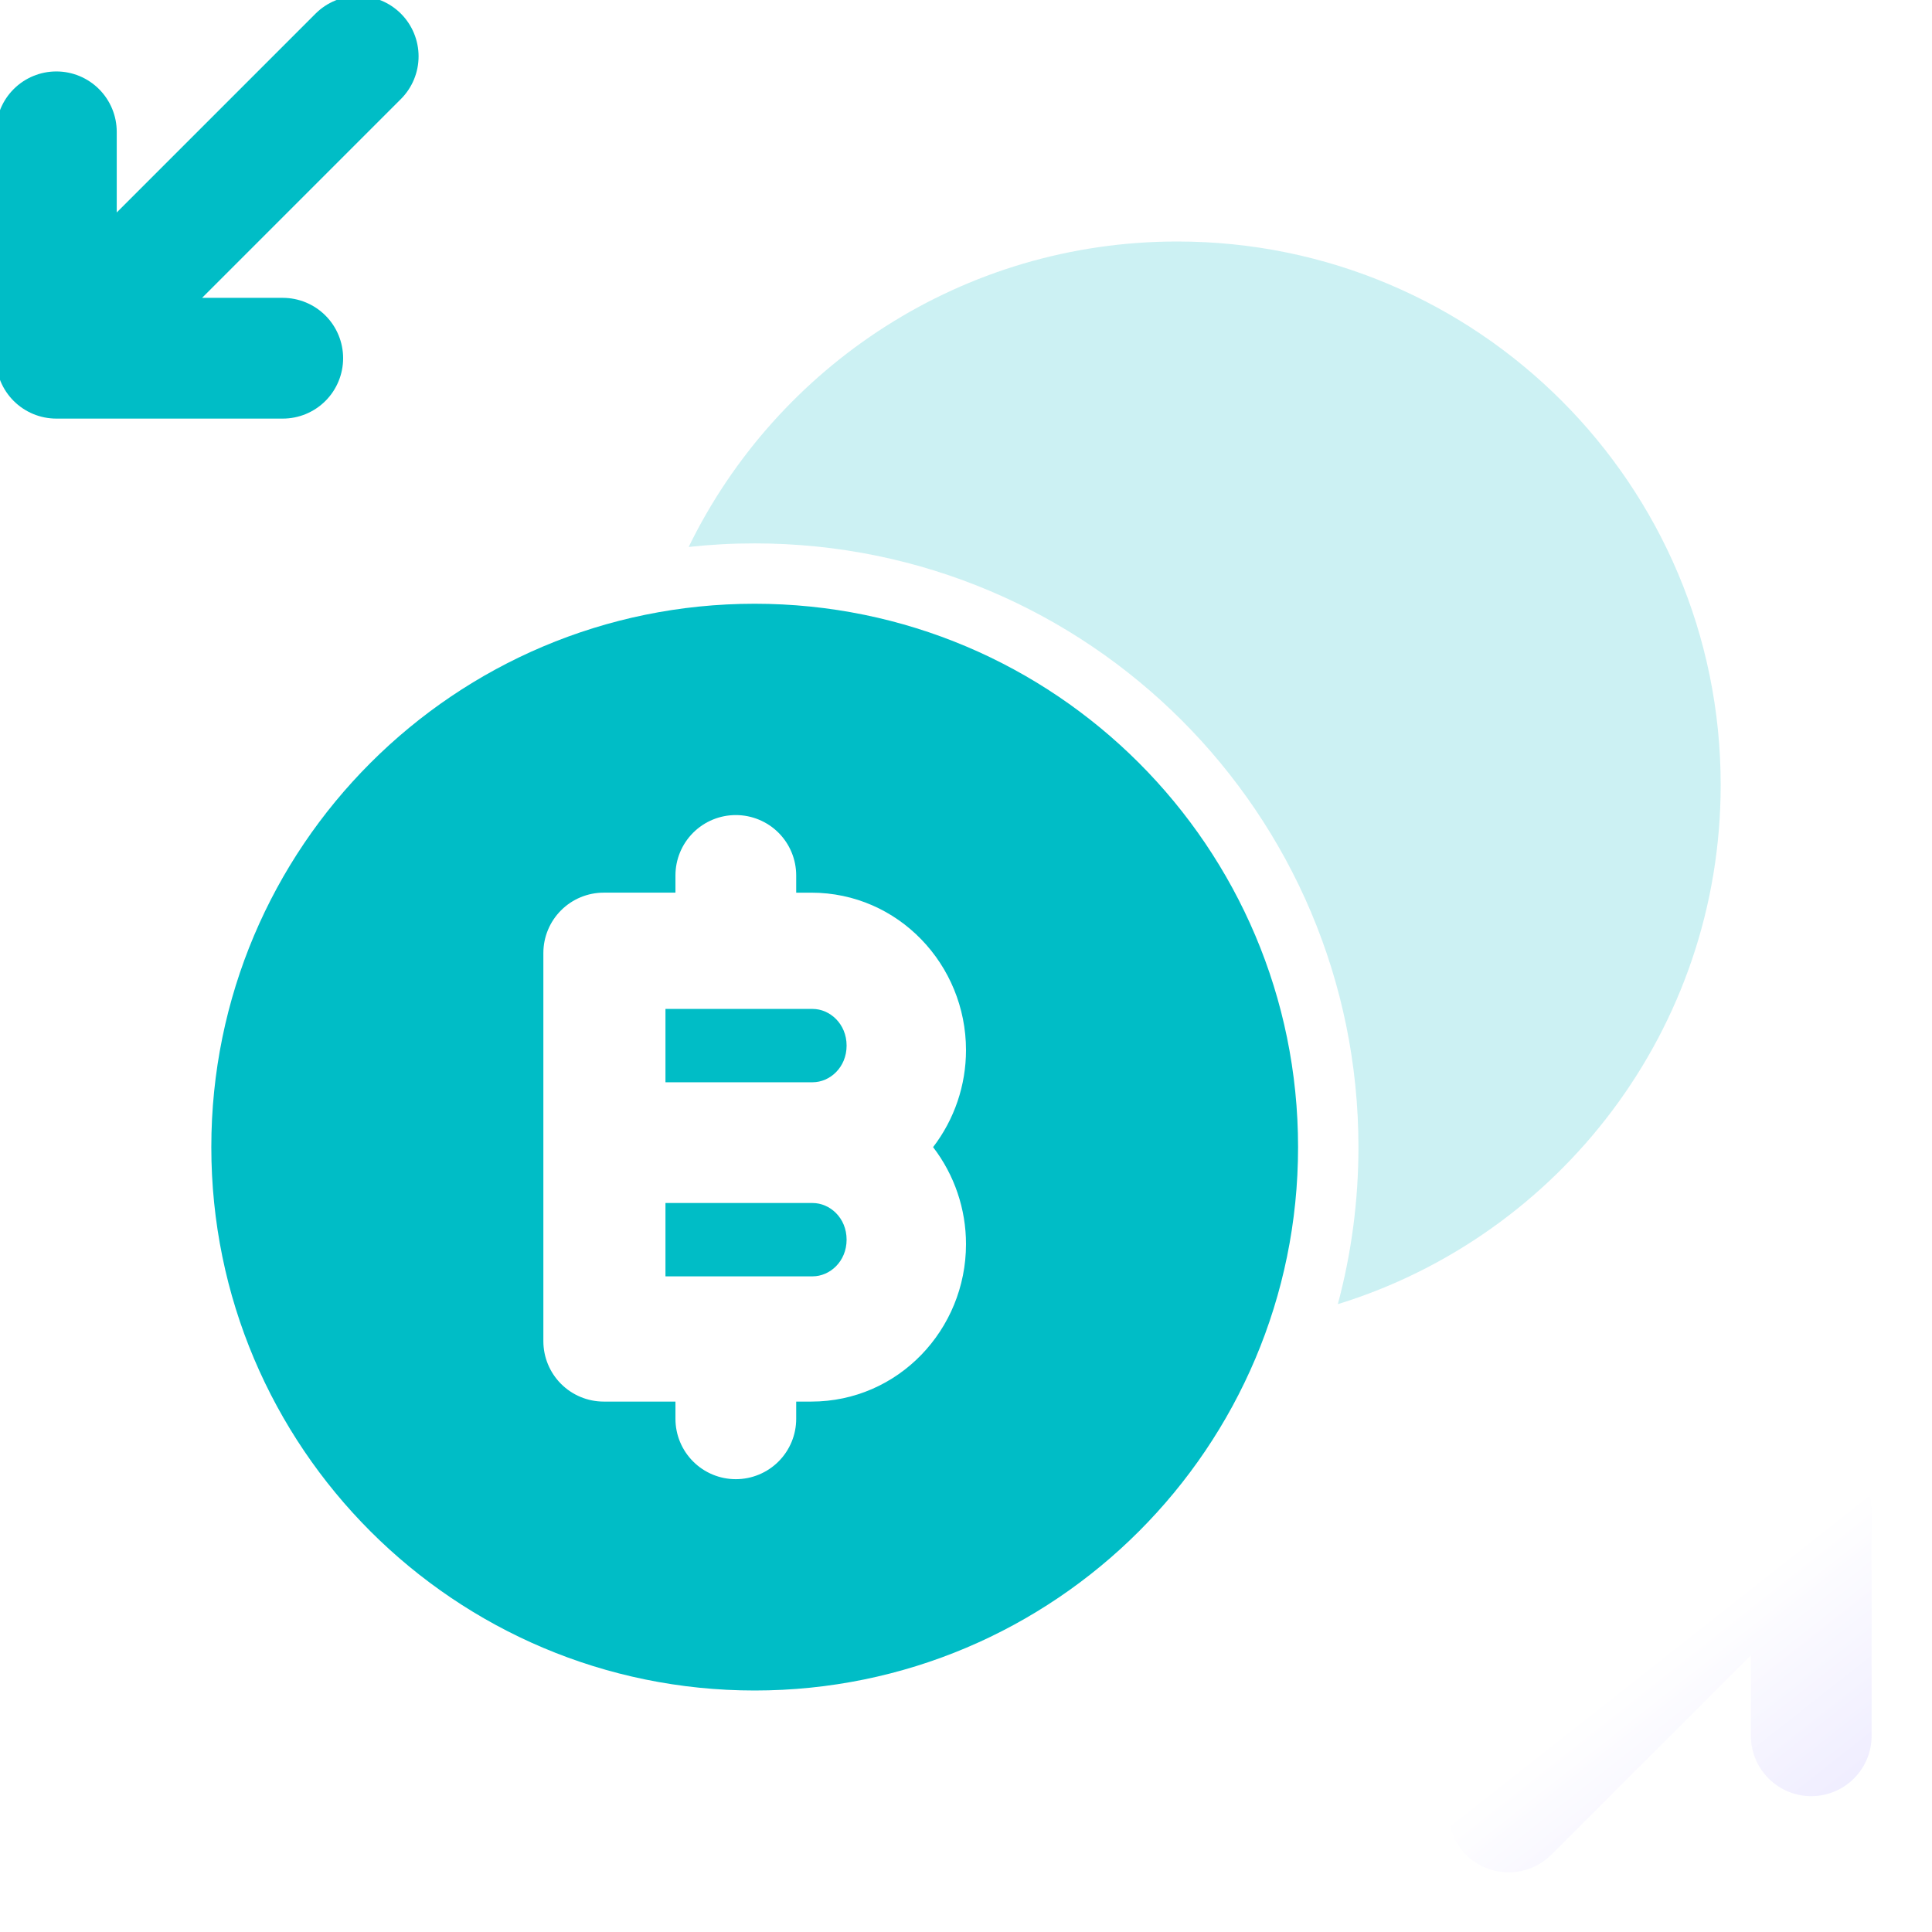 <?xml version="1.0" encoding="UTF-8"?> <svg xmlns="http://www.w3.org/2000/svg" width="90" height="90" viewBox="0 0 90 90" fill="none"><g clip-path="url(#clip0_26_125)"><path opacity="0.2" d="M54.844 11.25C44.84 11.25 36.19 17.054 32.081 25.479C33.102 25.368 34.129 25.312 35.157 25.313C50.69 25.313 63.282 37.904 63.282 53.438C63.282 55.969 62.947 58.42 62.321 60.753C72.65 57.564 80.156 47.939 80.156 36.563C80.156 22.583 68.824 11.25 54.844 11.25Z" fill="#00BDC6"></path><path fill-rule="evenodd" clip-rule="evenodd" d="M35.156 28.125C21.177 28.125 9.844 39.458 9.844 53.438C9.844 67.417 21.177 78.75 35.156 78.75C49.136 78.75 60.469 67.417 60.469 53.438C60.469 39.458 49.136 28.125 35.156 28.125ZM34.277 37.969C35.023 37.969 35.739 38.265 36.266 38.792C36.794 39.32 37.09 40.035 37.09 40.781V41.584H37.793C41.847 41.584 45 44.942 45 48.918C45.001 50.552 44.462 52.141 43.467 53.438C44.462 54.734 45.001 56.323 45 57.957C45 61.933 41.847 65.291 37.793 65.291H37.09V66.094C37.09 66.84 36.794 67.555 36.266 68.082C35.739 68.61 35.023 68.906 34.277 68.906C33.531 68.906 32.816 68.61 32.289 68.082C31.761 67.555 31.465 66.84 31.465 66.094V65.291H28.125C27.379 65.291 26.664 64.995 26.136 64.467C25.609 63.94 25.312 63.224 25.312 62.478V44.395C25.312 43.649 25.609 42.934 26.136 42.407C26.664 41.879 27.379 41.583 28.125 41.583H31.465V40.781C31.465 40.035 31.761 39.32 32.289 38.792C32.816 38.265 33.531 37.969 34.277 37.969Z" fill="#00BDC6"></path><path d="M68.324 82.387C68.056 82.646 67.842 82.957 67.694 83.3C67.547 83.643 67.469 84.012 67.466 84.385C67.463 84.759 67.534 85.129 67.675 85.475C67.817 85.82 68.025 86.134 68.29 86.398C68.554 86.662 68.868 86.871 69.213 87.013C69.559 87.154 69.929 87.225 70.303 87.222C70.676 87.219 71.045 87.141 71.388 86.994C71.731 86.846 72.042 86.632 72.301 86.364L81.563 77.102V80.859C81.563 81.605 81.859 82.321 82.387 82.848C82.914 83.376 83.629 83.672 84.375 83.672C85.121 83.672 85.837 83.376 86.364 82.848C86.892 82.321 87.188 81.605 87.188 80.859V70.313C87.188 69.567 86.892 68.851 86.364 68.324C85.837 67.796 85.121 67.5 84.375 67.5H73.829C73.083 67.5 72.367 67.796 71.84 68.324C71.312 68.851 71.016 69.567 71.016 70.313C71.016 71.058 71.312 71.774 71.84 72.301C72.367 72.829 73.083 73.125 73.829 73.125H77.586L68.324 82.387Z" fill="white"></path><g opacity="0.6" filter="url(#filter0_f_26_125)"><path d="M68.324 82.387C68.056 82.646 67.842 82.957 67.694 83.3C67.547 83.643 67.469 84.012 67.466 84.385C67.463 84.759 67.534 85.129 67.675 85.475C67.817 85.82 68.025 86.134 68.29 86.398C68.554 86.662 68.868 86.871 69.213 87.013C69.559 87.154 69.929 87.225 70.303 87.222C70.676 87.219 71.045 87.141 71.388 86.994C71.731 86.846 72.042 86.632 72.301 86.364L81.563 77.102V80.859C81.563 81.605 81.859 82.321 82.387 82.848C82.914 83.376 83.629 83.672 84.375 83.672C85.121 83.672 85.837 83.376 86.364 82.848C86.892 82.321 87.188 81.605 87.188 80.859V70.313C87.188 69.567 86.892 68.851 86.364 68.324C85.837 67.796 85.121 67.5 84.375 67.5H73.829C73.083 67.5 72.367 67.796 71.84 68.324C71.312 68.851 71.016 69.567 71.016 70.313C71.016 71.058 71.312 71.774 71.84 72.301C72.367 72.829 73.083 73.125 73.829 73.125H77.586L68.324 82.387Z" fill="url(#paint0_linear_26_125)"></path></g><path d="M19.499 2.625C19.499 1.879 19.203 1.164 18.676 0.636C18.148 0.109 17.433 -0.187 16.688 -0.187C15.942 -0.187 15.226 0.109 14.699 0.636L5.438 9.898V6.141C5.438 5.395 5.141 4.679 4.614 4.152C4.086 3.624 3.371 3.328 2.625 3.328C1.879 3.328 1.164 3.624 0.636 4.152C0.109 4.679 -0.188 5.395 -0.188 6.141V16.687C-0.188 17.433 0.109 18.149 0.636 18.676C1.164 19.204 1.879 19.5 2.625 19.5H13.172C13.918 19.5 14.633 19.204 15.161 18.676C15.688 18.149 15.984 17.433 15.984 16.687C15.984 15.941 15.688 15.226 15.161 14.699C14.633 14.171 13.918 13.875 13.172 13.875H9.414L18.676 4.613C19.203 4.086 19.499 3.371 19.499 2.625Z" fill="#00BDC6"></path><path d="M31 50.416V47H37.855C38.656 47 39.438 47.691 39.438 48.709C39.438 49.727 38.656 50.416 37.855 50.416H31Z" fill="#00BDC6"></path><path d="M31 56.041H37.855C38.656 56.041 39.438 56.728 39.438 57.748C39.438 58.767 38.656 59.457 37.855 59.457H31V56.041Z" fill="#00BDC6"></path></g><defs><filter id="filter0_f_26_125" x="57.466" y="57.5" width="39.722" height="39.722" filterUnits="userSpaceOnUse" color-interpolation-filters="sRGB"><feFlood flood-opacity="0" result="BackgroundImageFix"></feFlood><feBlend mode="normal" in="SourceGraphic" in2="BackgroundImageFix" result="shape"></feBlend><feGaussianBlur stdDeviation="5" result="effect1_foregroundBlur_26_125"></feGaussianBlur></filter><linearGradient id="paint0_linear_26_125" x1="85.877" y1="85.888" x2="72.672" y2="69.138" gradientUnits="userSpaceOnUse"><stop stop-color="#E0DCFF"></stop><stop offset="0.57" stop-color="white"></stop><stop offset="1" stop-color="white"></stop></linearGradient><clipPath id="clip0_26_125"><rect width="90" height="90" fill="white"></rect></clipPath></defs></svg> 